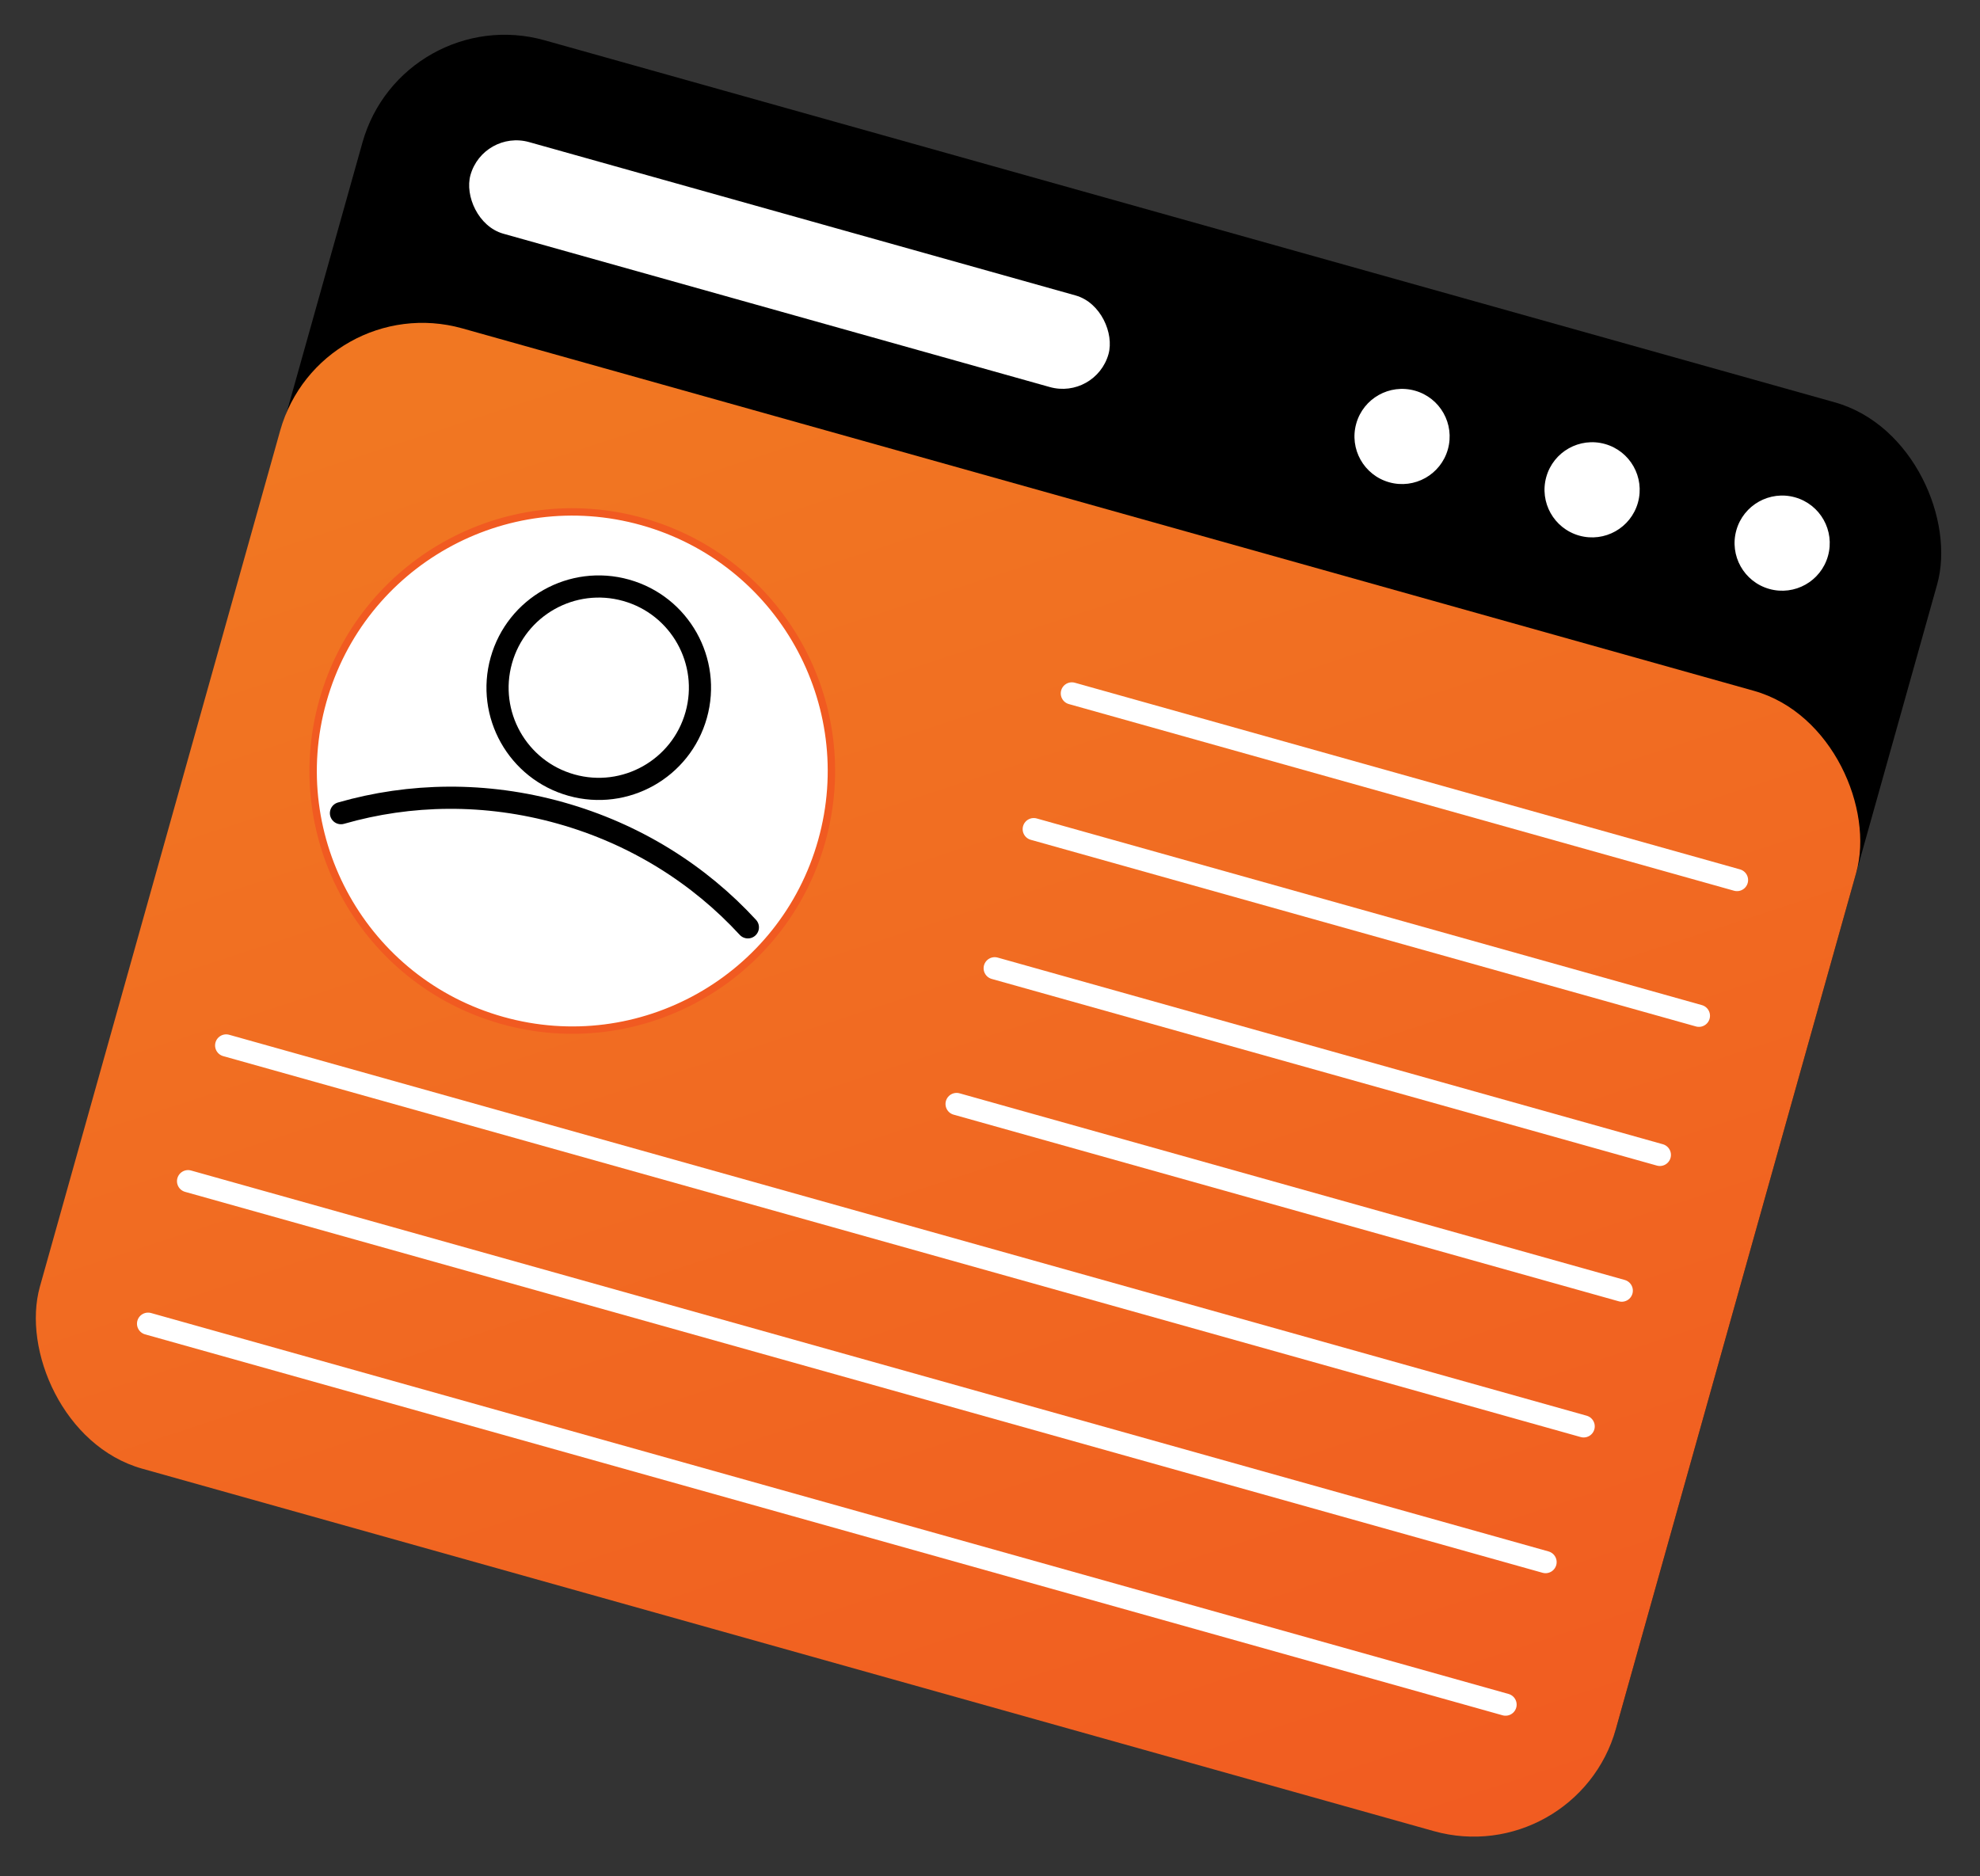 <?xml version="1.0" encoding="UTF-8"?> <svg xmlns="http://www.w3.org/2000/svg" width="268" height="254" viewBox="0 0 268 254" fill="none"><rect x="0" y="0" width="268" height="254" fill="#333333" stroke="none"/><rect x="54.46" y="0.05" width="221.376" height="200.384" rx="20" transform="rotate(15.677 54.46 0.05)" fill="black"></rect><rect x="43.323" y="39.05" width="221.561" height="160.329" rx="20" transform="rotate(15.677 43.323 39.05)" fill="url(#paint0_linear_32_97)"></rect><rect x="65.42" y="17.497" width="89.696" height="12.882" rx="6.441" transform="rotate(15.677 65.42 17.497)" fill="white"></rect><circle cx="189.773" cy="59.086" r="6.441" transform="rotate(15.677 189.773 59.086)" fill="white"></circle><circle cx="77.46" cy="104.374" r="35.067" transform="rotate(15.677 77.46 104.374)" fill="white" stroke="#F15A21"></circle><circle cx="215.497" cy="66.306" r="6.441" transform="rotate(15.677 215.497 66.306)" fill="white"></circle><circle cx="241.221" cy="73.525" r="6.441" transform="rotate(15.677 241.221 73.525)" fill="white"></circle><path d="M30.612 141.523L214.355 193.091" stroke="white" stroke-width="3" stroke-linecap="round"></path><path d="M129.478 149.448L219.512 174.716" stroke="white" stroke-width="3" stroke-linecap="round"></path><path d="M134.635 131.074L224.668 156.342" stroke="white" stroke-width="3" stroke-linecap="round"></path><path d="M139.92 112.24L229.954 137.508" stroke="white" stroke-width="3" stroke-linecap="round"></path><path d="M145.077 93.866L235.111 119.134" stroke="white" stroke-width="3" stroke-linecap="round"></path><path d="M25.455 159.897L209.198 211.465" stroke="white" stroke-width="3" stroke-linecap="round"></path><path d="M20.041 179.19L203.783 230.758" stroke="white" stroke-width="3" stroke-linecap="round"></path><circle cx="81.044" cy="93.094" r="13.697" transform="rotate(15.677 81.044 93.094)" stroke="black" stroke-width="3" stroke-linecap="round"></circle><path d="M46.152 110.079C55.474 107.399 65.724 107.204 75.867 110.051C86.01 112.897 94.662 118.397 101.227 125.536" stroke="black" stroke-width="3" stroke-linecap="round"></path><defs><linearGradient id="paint0_linear_32_97" x1="71.522" y1="43.078" x2="207.375" y2="246.029" gradientUnits="userSpaceOnUse"><stop stop-color="#F17722"></stop><stop offset="1" stop-color="#F15A21"></stop></linearGradient></defs></svg> 